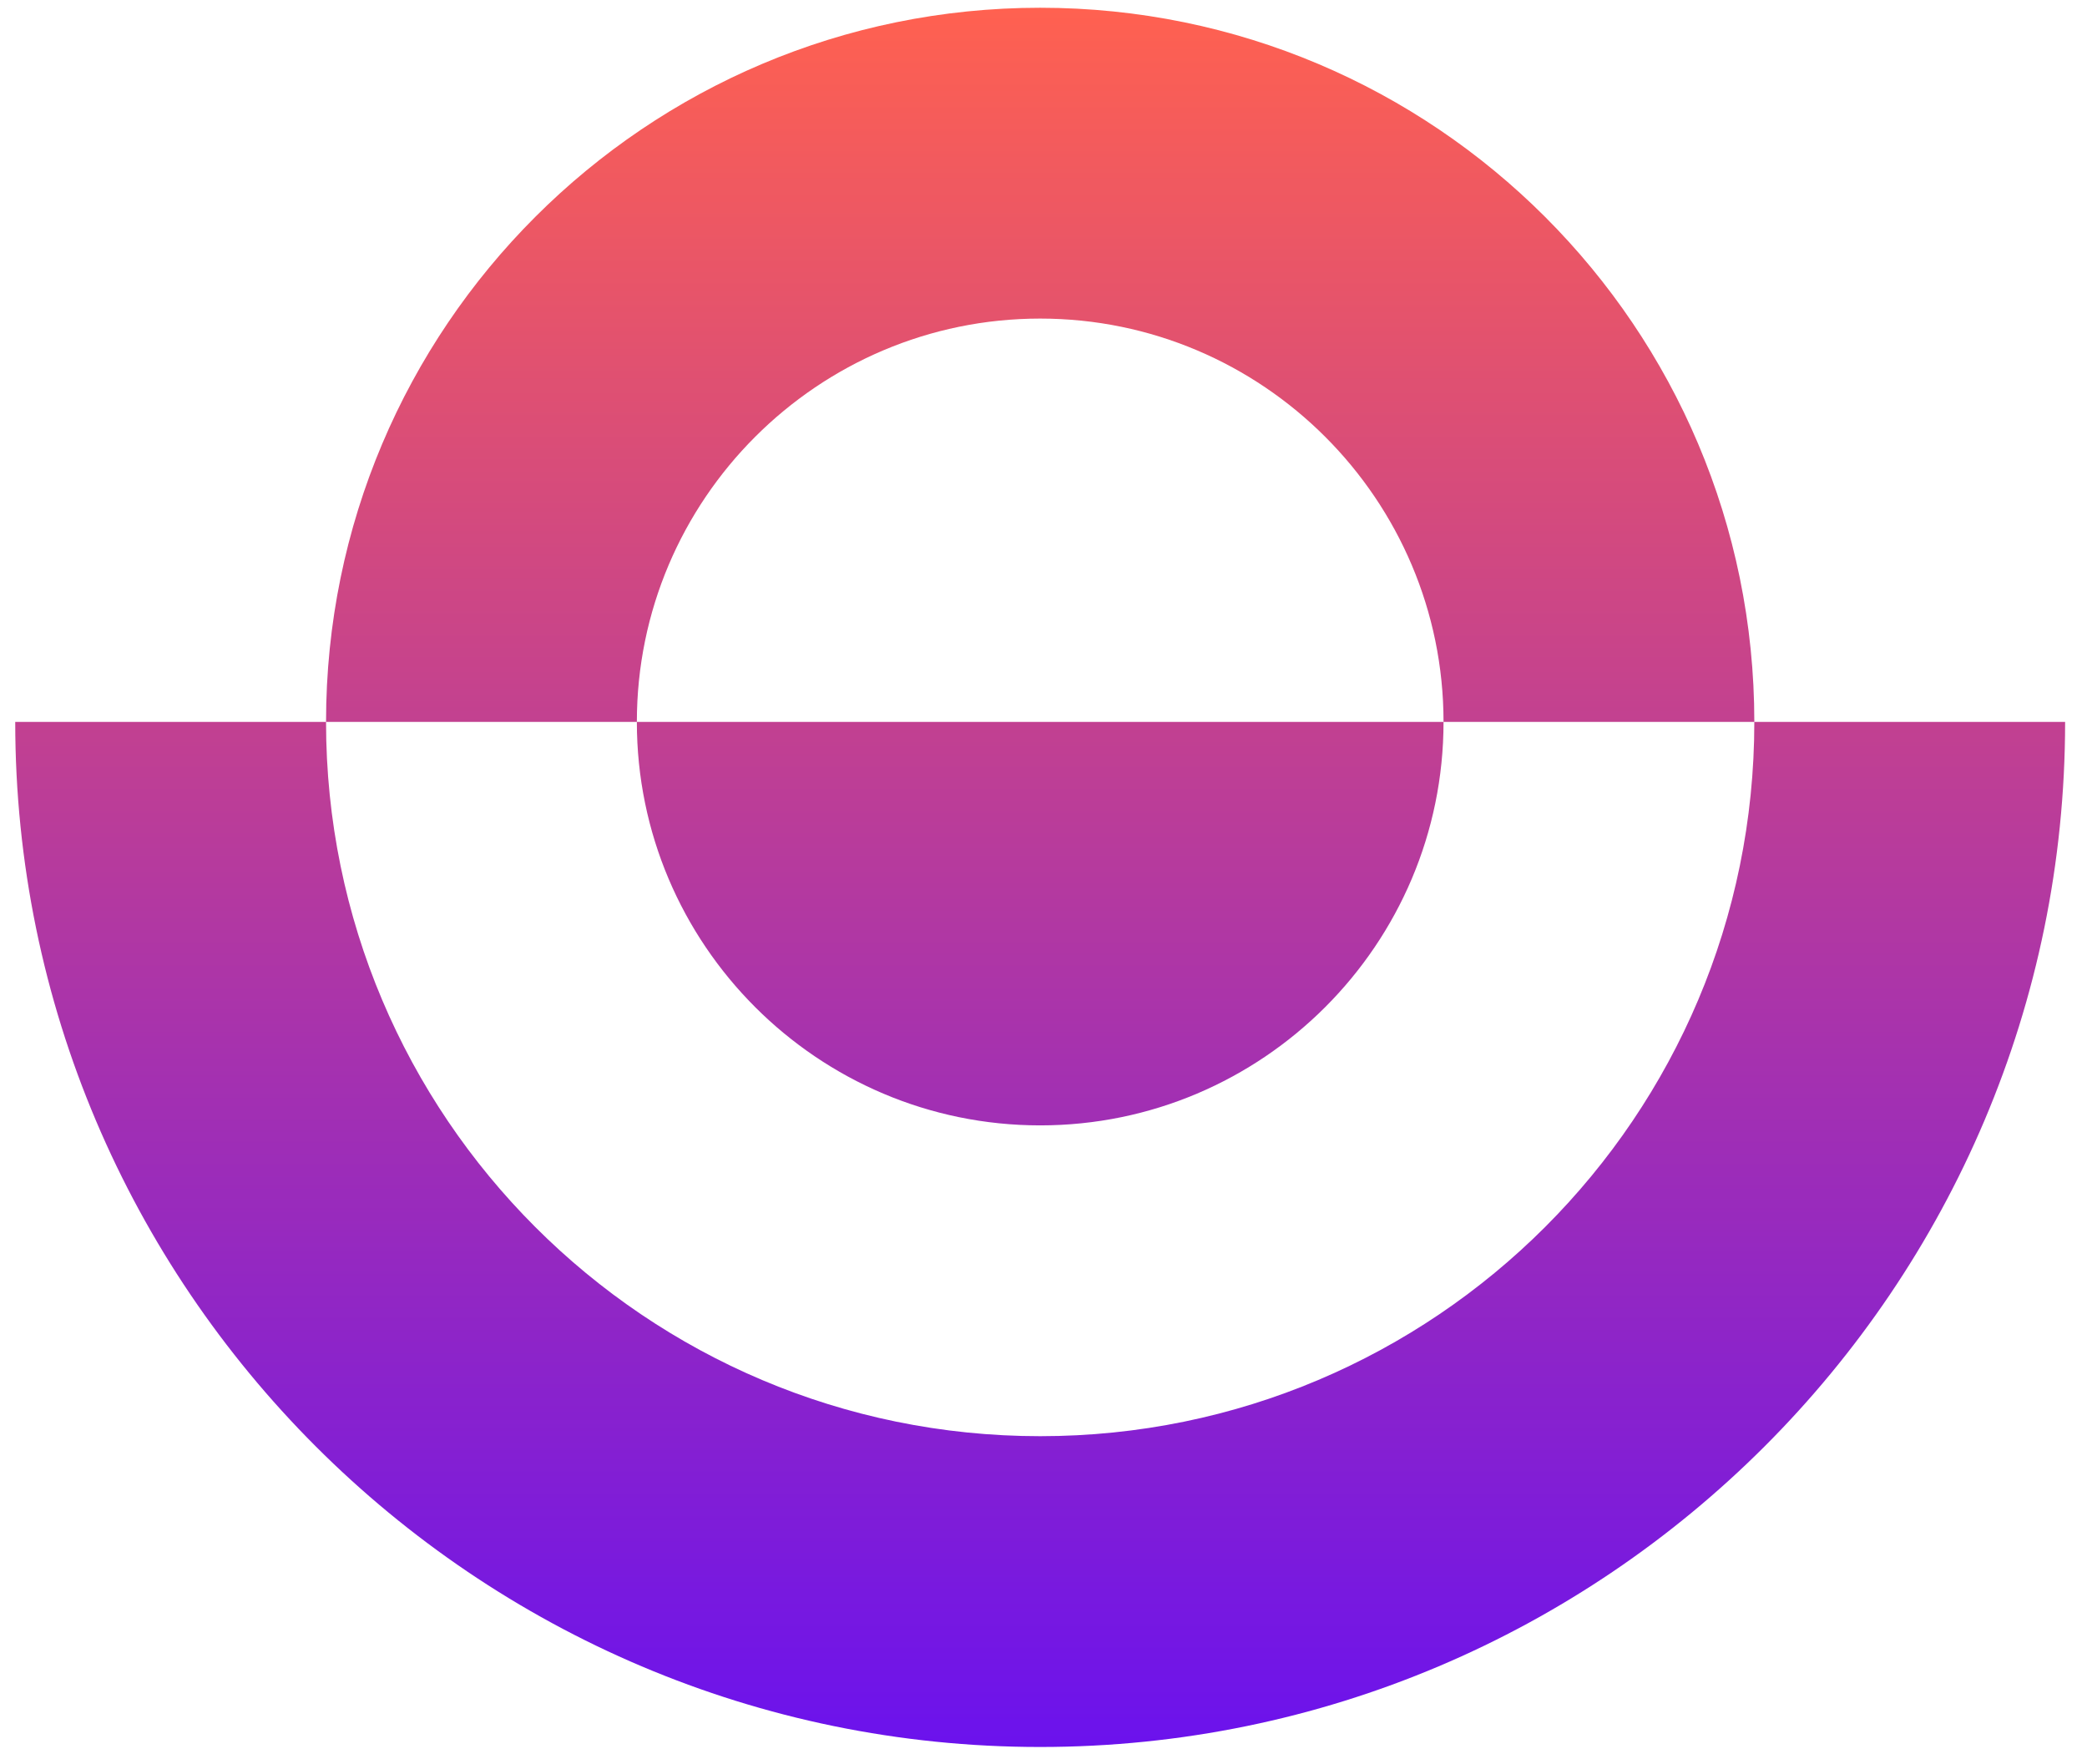 <?xml version="1.0" encoding="UTF-8"?>
<svg xmlns="http://www.w3.org/2000/svg" width="84" height="71" viewBox="0 0 84 71" fill="none">
  <path d="M13.123 29.056C13.123 44.932 25.993 57.803 41.866 57.803C57.74 57.803 70.61 44.933 70.61 29.056H83.119C83.119 51.805 64.613 70.312 41.866 70.312C19.12 70.312 0.613 51.805 0.613 29.056H13.123ZM58.101 29.056C58.101 38.01 50.817 45.294 41.866 45.294C32.916 45.294 25.633 38.01 25.633 29.056H58.101ZM41.866 0.312C57.74 0.312 70.61 13.182 70.61 29.056H58.101C58.1 20.104 50.817 12.822 41.866 12.822C32.916 12.822 25.633 20.105 25.633 29.056H13.123C13.123 13.182 25.993 0.313 41.866 0.312Z" fill="url(#paint0_linear_2941_2058)"></path>
  <defs>
    <linearGradient id="paint0_linear_2941_2058" x1="41.866" y1="0.312" x2="41.866" y2="70.312" gradientUnits="userSpaceOnUse">
      <stop stop-color="#FF6150"></stop>
      <stop offset="1" stop-color="#6B12ED"></stop>
    </linearGradient>
  </defs>
</svg>
